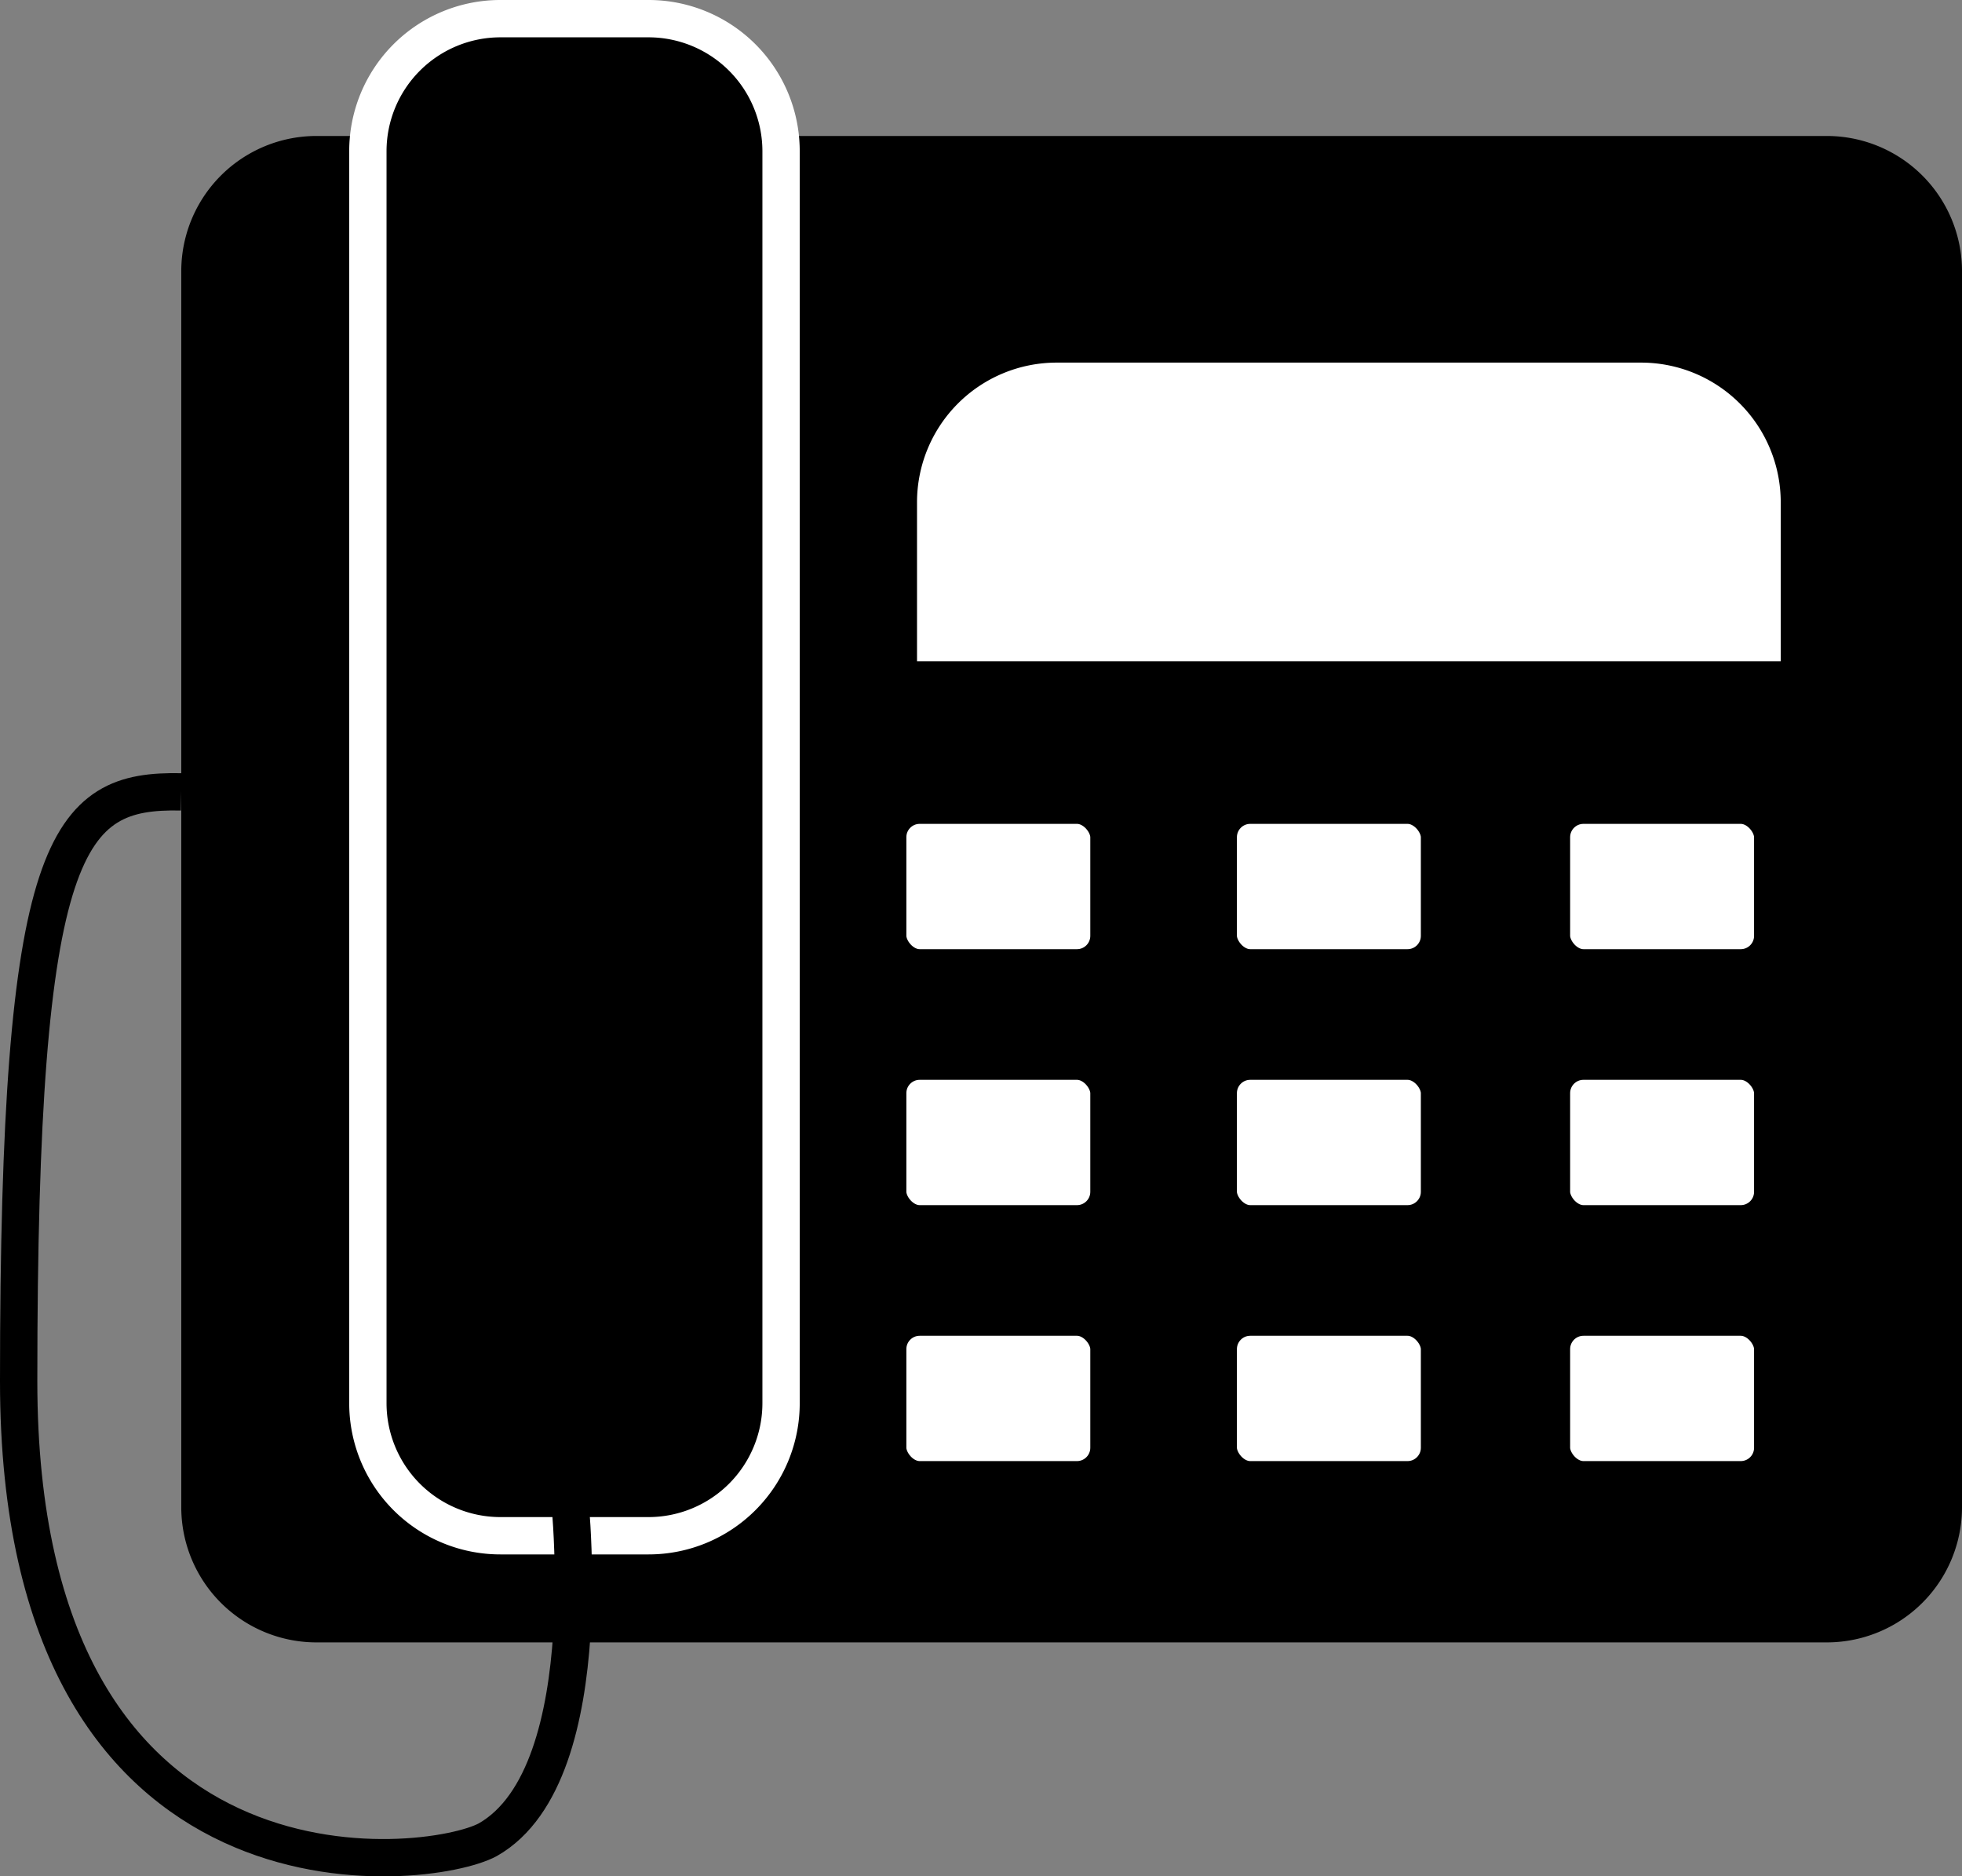 <svg id="Слой_1" data-name="Слой 1" xmlns="http://www.w3.org/2000/svg" viewBox="0 0 736 703.76"><rect x="0" y="0" width="736" height="703.76" fill="#808080" stroke="none"/><defs><style>.cls-1,.cls-3{fill:#fff;}.cls-2{fill:none;}.cls-2,.cls-3{stroke:#000;stroke-miterlimit:10;stroke-width:14px;}</style></defs><rect x="75" y="58" width="654" height="551" rx="43.72"/><path d="M1207.28,314A36.76,36.76,0,0,1,1244,350.72V814.28A36.76,36.76,0,0,1,1207.28,851H640.72A36.76,36.76,0,0,1,604,814.28V350.72A36.76,36.76,0,0,1,640.72,314h566.56m0-14H640.72A50.72,50.72,0,0,0,590,350.72V814.28A50.72,50.72,0,0,0,640.72,865h566.56A50.72,50.72,0,0,0,1258,814.28V350.72A50.72,50.72,0,0,0,1207.28,300Z" transform="translate(-522 -249)"/><rect x="138" y="7" width="155" height="569" rx="49.69"/><path class="cls-1" d="M765.31,263A42.74,42.74,0,0,1,808,305.69V775.31A42.74,42.74,0,0,1,765.31,818H709.69A42.74,42.74,0,0,1,667,775.31V305.69A42.74,42.74,0,0,1,709.69,263h55.62m0-14H709.69A56.69,56.69,0,0,0,653,305.69V775.31A56.69,56.69,0,0,0,709.69,832h55.62A56.69,56.69,0,0,0,822,775.31V305.69A56.69,56.69,0,0,0,765.31,249Z" transform="translate(-522 -249)"/><path class="cls-2" d="M735,804s14,110-30,135c-22,12-176,31-176-172s18-221.88,61-221" transform="translate(-522 -249)"/><path class="cls-3" d="M396.39,129H615.61A59.39,59.39,0,0,1,675,188.39V255a0,0,0,0,1,0,0H337a0,0,0,0,1,0,0V188.39A59.39,59.39,0,0,1,396.39,129Z"/><rect class="cls-3" x="333" y="302" width="83" height="61" rx="12"/><rect class="cls-3" x="457" y="302" width="83" height="61" rx="12"/><rect class="cls-3" x="582" y="302" width="83" height="61" rx="12"/><rect class="cls-3" x="333" y="398" width="83" height="61" rx="12"/><rect class="cls-3" x="457" y="398" width="83" height="61" rx="12"/><rect class="cls-3" x="582" y="398" width="83" height="61" rx="12"/><rect class="cls-3" x="333" y="494" width="83" height="61" rx="12"/><rect class="cls-3" x="457" y="494" width="83" height="61" rx="12"/><rect class="cls-3" x="582" y="494" width="83" height="61" rx="12"/></svg>